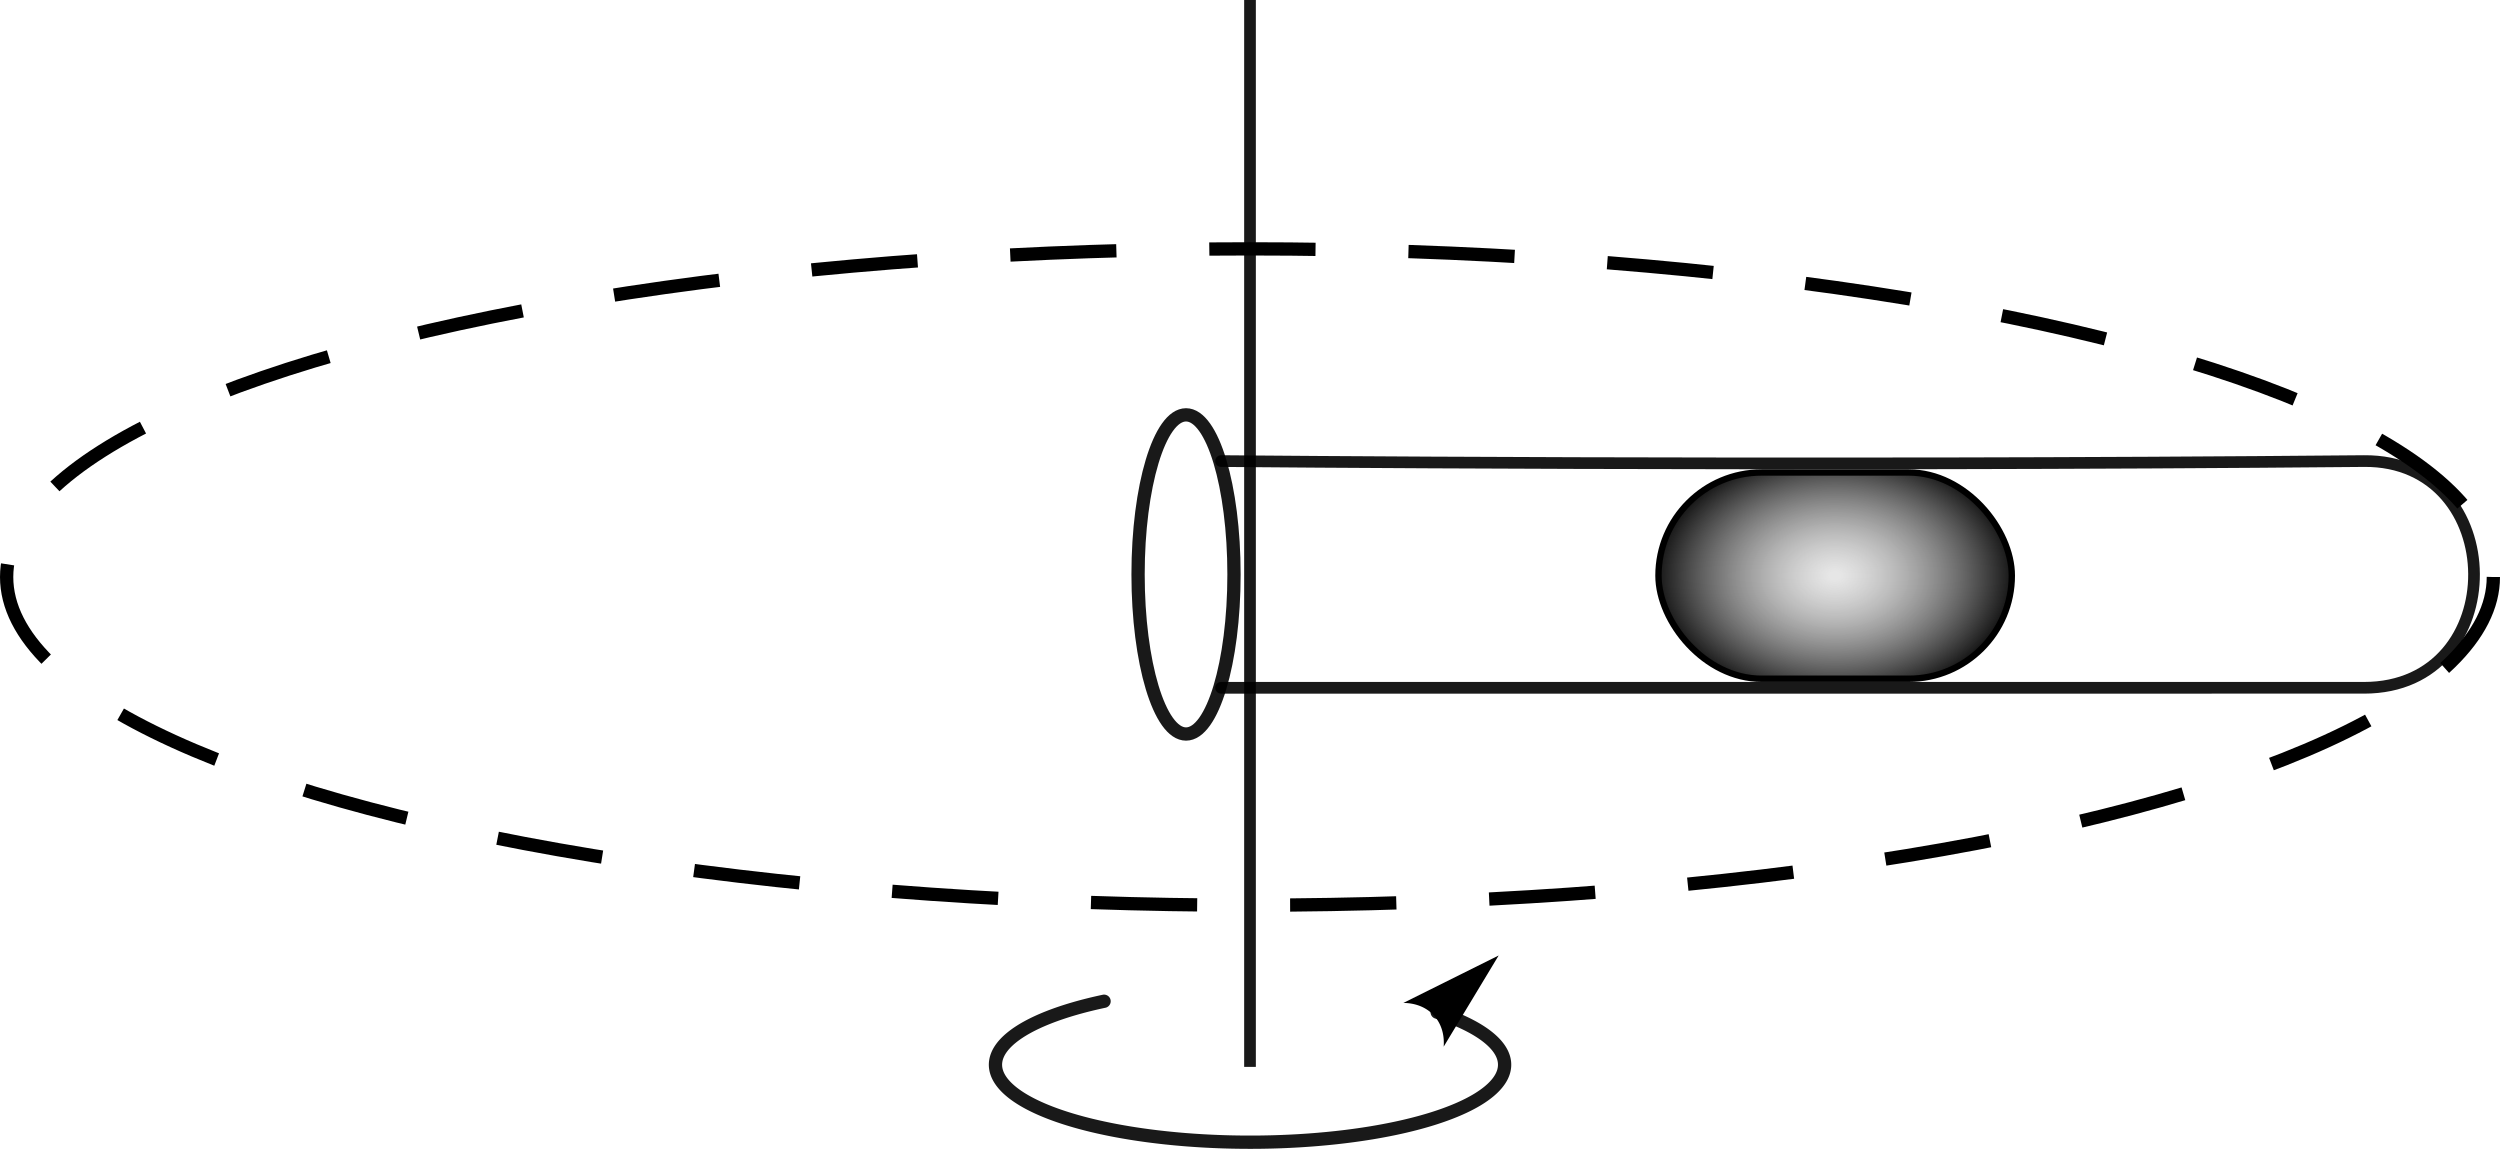 <?xml version="1.0" encoding="UTF-8" standalone="no"?>
<!-- Created with Inkscape (http://www.inkscape.org/) -->

<svg
   version="1.1"
   id="svg1"
   width="470.709"
   height="216.312"
   viewBox="0 0 470.709 216.312"
   sodipodi:docname="1063t.svg"
   inkscape:version="1.3.2 (091e20e, 2023-11-25)"
   xmlns:inkscape="http://www.inkscape.org/namespaces/inkscape"
   xmlns:sodipodi="http://sodipodi.sourceforge.net/DTD/sodipodi-0.dtd"
   xmlns:xlink="http://www.w3.org/1999/xlink"
   xmlns="http://www.w3.org/2000/svg"
   xmlns:svg="http://www.w3.org/2000/svg">
  <defs
     id="defs1">
    <linearGradient
       id="linearGradient9"
       inkscape:collect="always">
      <stop
         style="stop-color:#a1a1a1;stop-opacity:0.266;"
         offset="0.03"
         id="stop10" />
      <stop
         style="stop-color:#000000;stop-opacity:1;"
         offset="1"
         id="stop9" />
    </linearGradient>
    <marker
       style="overflow:visible"
       id="ConcaveTriangle"
       refX="0"
       refY="0"
       orient="auto-start-reverse"
       inkscape:stockid="Concave triangle arrow"
       markerWidth="1"
       markerHeight="0.8"
       viewBox="0 0 1 1"
       inkscape:isstock="true"
       inkscape:collect="always"
       preserveAspectRatio="none">
      <path
         transform="scale(0.7)"
         d="M -2,-4 9,0 -2,4 c 2,-2.33 2,-5.66 0,-8 z"
         style="fill:context-stroke;fill-rule:evenodd;stroke:none"
         id="path7" />
    </marker>
    <radialGradient
       inkscape:collect="always"
       xlink:href="#linearGradient9"
       id="radialGradient10"
       cx="367.202"
       cy="139.236"
       fx="367.202"
       fy="139.236"
       r="36.019"
       gradientTransform="matrix(0.989,0,0,0.7,3.976,41.785)"
       gradientUnits="userSpaceOnUse" />
  </defs>
  <sodipodi:namedview
     id="namedview1"
     pagecolor="#ffffff"
     bordercolor="#000000"
     borderopacity="0.25"
     inkscape:showpageshadow="2"
     inkscape:pageopacity="0.0"
     inkscape:pagecheckerboard="0"
     inkscape:deskcolor="#d1d1d1"
     inkscape:zoom="1.3306423"
     inkscape:cx="211.1762"
     inkscape:cy="113.47903"
     inkscape:current-layer="g1" />
  <g
     inkscape:groupmode="layer"
     inkscape:label="Image"
     id="g1"
     transform="translate(-21.674,-30.855)">
    <ellipse
       style="font-variation-settings:normal;opacity:1;vector-effect:none;fill:none;fill-opacity:1;fill-rule:evenodd;stroke:#000000;stroke-width:2.5;stroke-linecap:butt;stroke-linejoin:miter;stroke-miterlimit:4;stroke-dasharray:20, 17.5;stroke-dashoffset:0;stroke-opacity:1;-inkscape-stroke:none;stop-color:#000000;stop-opacity:1"
       id="path1"
       cx="257.029"
       cy="139.5"
       rx="234.104"
       ry="61.787" />
    <path
       style="opacity:0.902;fill:none;fill-rule:evenodd;stroke:#000000;stroke-width:2.2;stroke-linecap:square;stroke-dasharray:none;stroke-dashoffset:0"
       d="M 257.029,31.955 V 230.631"
       id="path2" />
    <path
       id="path3"
       style="opacity:0.902;vector-effect:none;fill:none;fill-rule:evenodd;stroke:#000000;stroke-width:2.5;stroke-linecap:round;stroke-linejoin:bevel;marker-start:url(#ConcaveTriangle);stop-color:#000000;stop-opacity:1"
       d="m 292.27,221.435 a 47.932,14.588 0 0 1 7.574,16.454 47.932,14.588 0 0 1 -47.951,7.941 47.932,14.588 0 0 1 -41.279,-10.872 47.932,14.588 0 0 1 18.936,-15.583" />
    <ellipse
       style="font-variation-settings:normal;opacity:0.902;vector-effect:none;fill:none;fill-opacity:1;fill-rule:evenodd;stroke:#000000;stroke-width:2.5;stroke-linecap:butt;stroke-linejoin:miter;stroke-miterlimit:4;stroke-dasharray:none;stroke-dashoffset:0;stroke-opacity:1;-inkscape-stroke:none;stop-color:#000000;stop-opacity:1"
       id="path4"
       cx="244.985"
       cy="139.011"
       rx="9.031"
       ry="30.048" />
    <path
       style="opacity:0.902;fill:none;fill-rule:evenodd;stroke:#000000;stroke-width:2.2;stroke-linecap:round;stroke-linejoin:bevel;stroke-dasharray:none;stroke-dashoffset:0"
       d="m 251.574,117.668 c 0,0 106.992,1.004 215.208,0 27.367,-0.254 27.865,42.687 0,42.687 H 251.574"
       id="path8"
       sodipodi:nodetypes="cssc" />
    <rect
       style="opacity:1;fill:url(#radialGradient10);fill-rule:evenodd;stroke:#000000;stroke-width:1.2;stroke-linecap:round;stroke-linejoin:bevel;stroke-dasharray:none;stroke-dashoffset:0"
       id="rect9"
       width="66.527"
       height="38.837"
       x="333.938"
       y="119.816"
       ry="19.418" />
  </g>
</svg>
